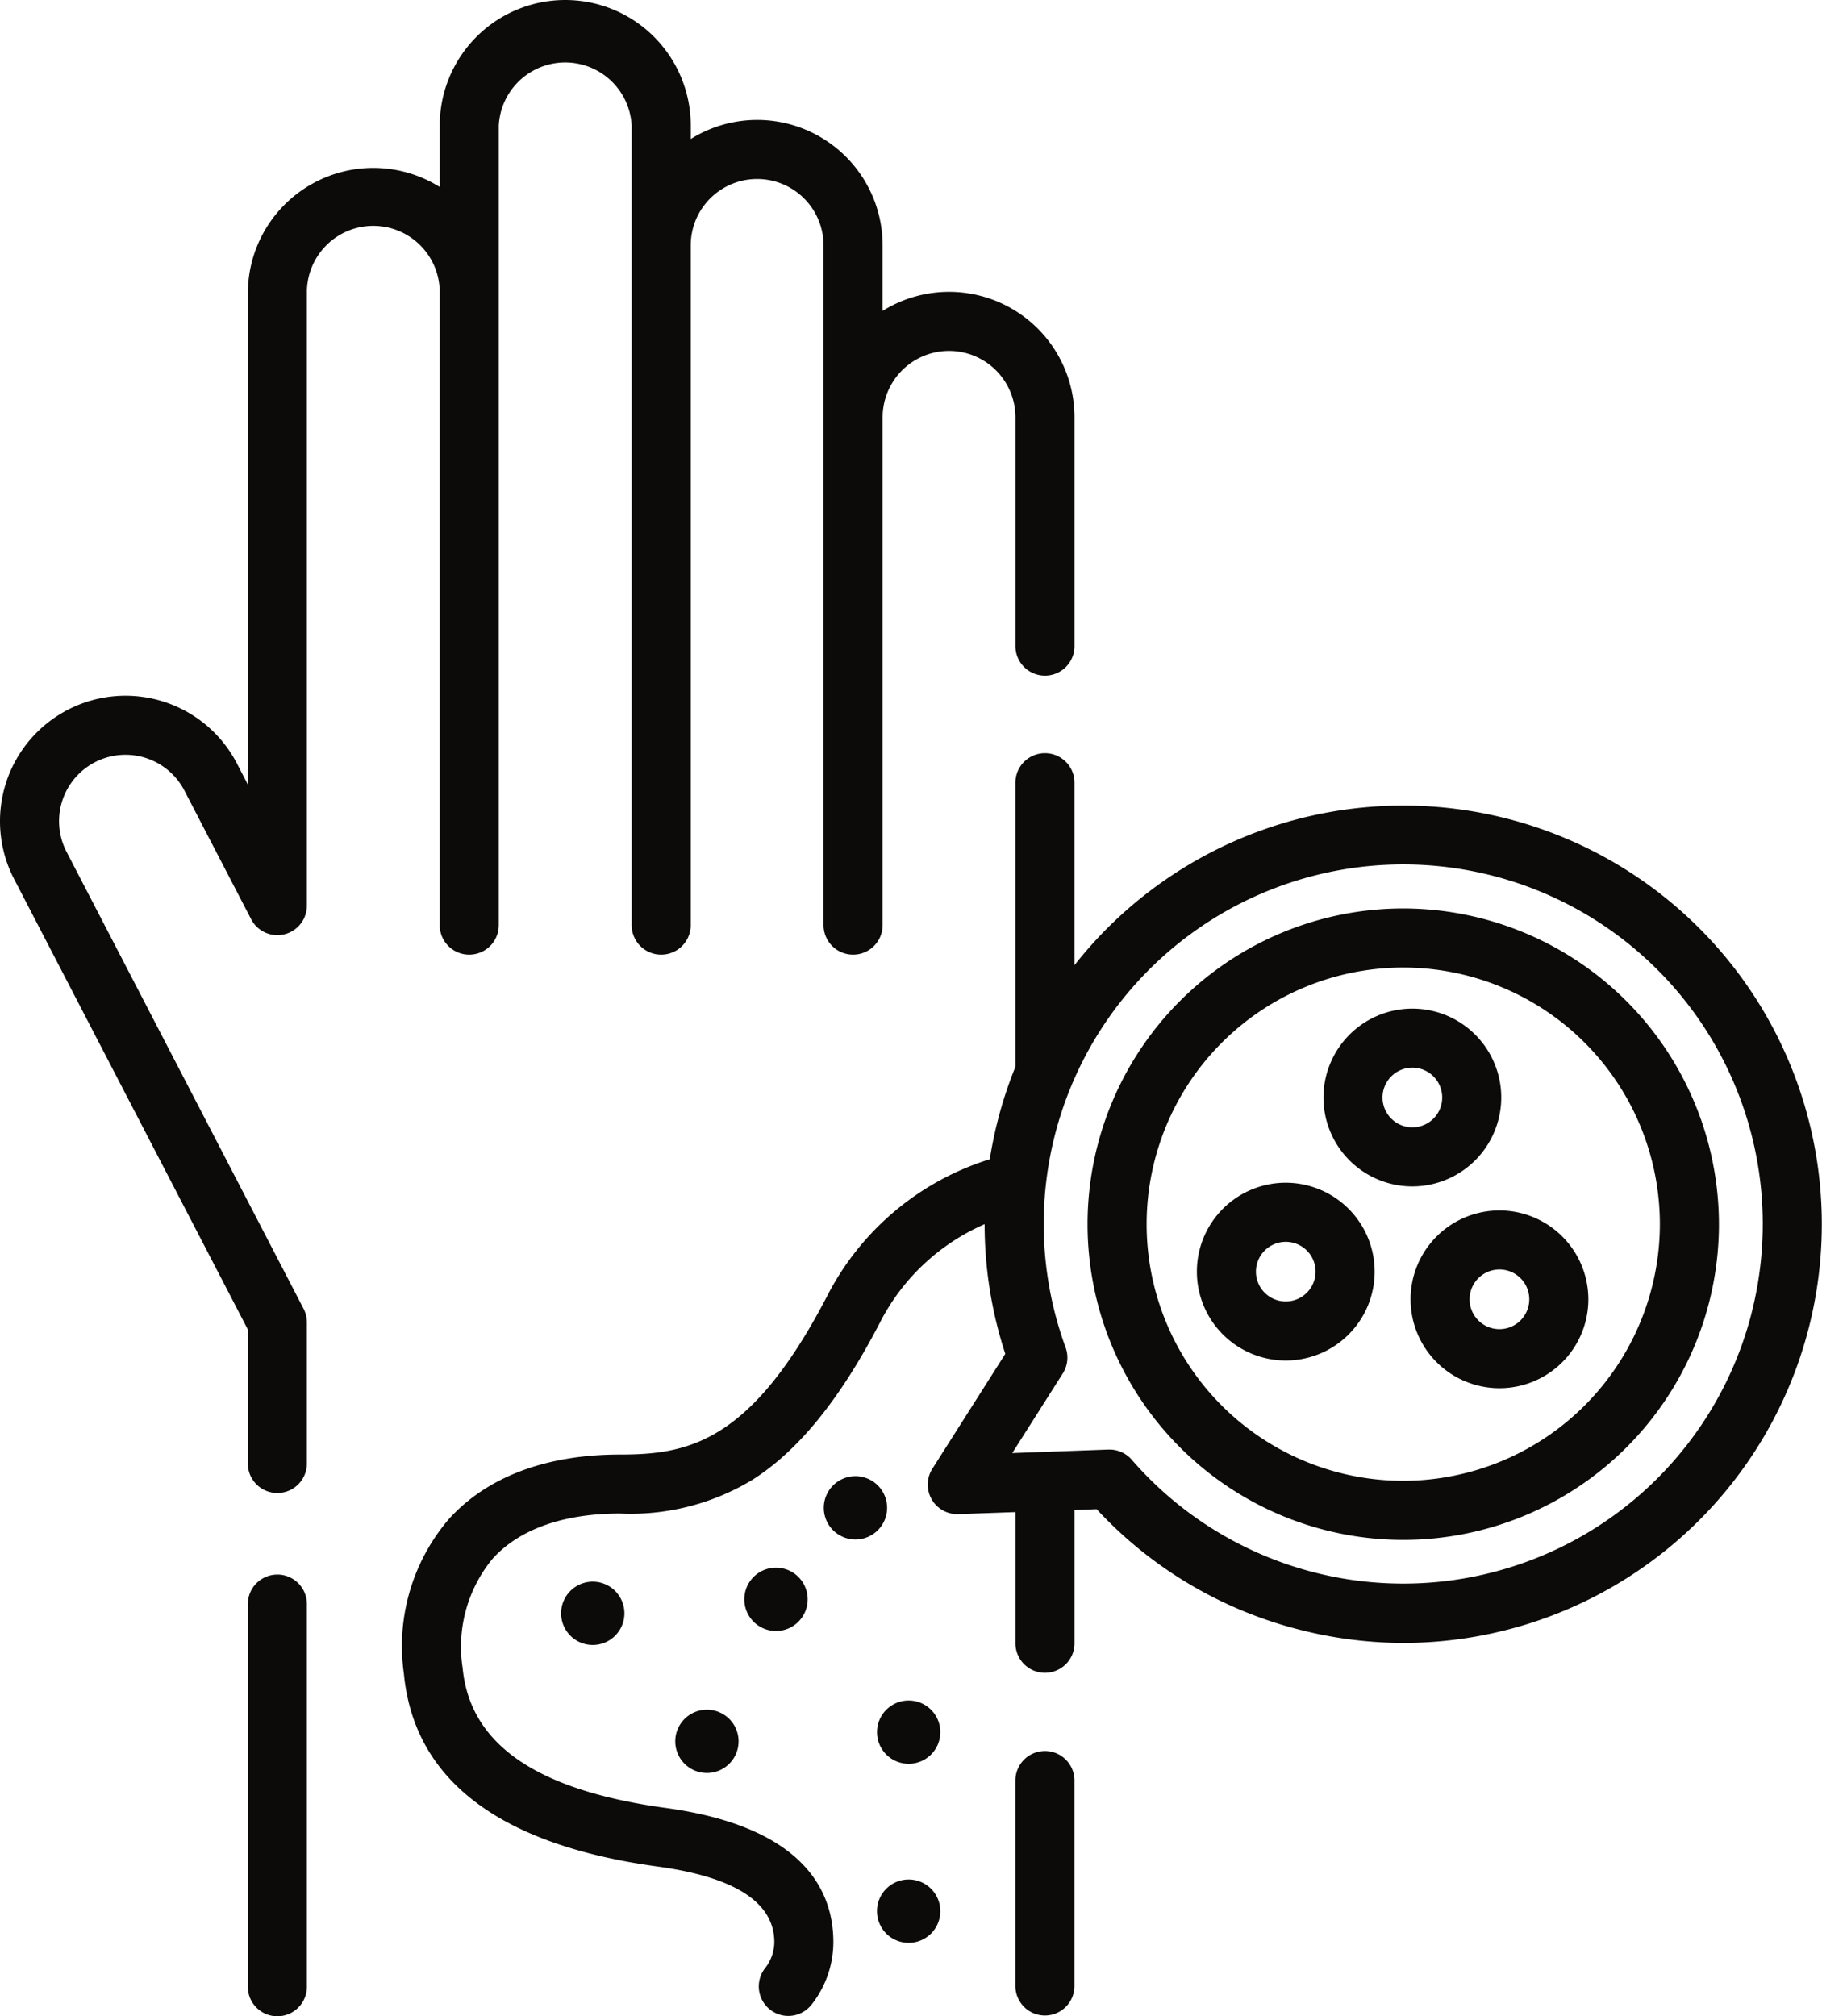<svg id="Psoriasis_icon" xmlns="http://www.w3.org/2000/svg" xmlns:xlink="http://www.w3.org/1999/xlink" width="90.371" height="100" viewBox="0 0 90.371 100">
  <defs>
    <clipPath id="clip-path">
      <rect id="Rectangle_6640" data-name="Rectangle 6640" width="90.371" height="100" fill="#0d0b09"/>
    </clipPath>
  </defs>
  <g id="Group_14350" data-name="Group 14350" clip-path="url(#clip-path)">
    <path id="Path_7569" data-name="Path 7569" d="M29.4,78.445a1.57,1.57,0,1,0,1.571,1.571A1.572,1.572,0,0,0,29.4,78.445M44,74.783a1.57,1.57,0,1,0-1.571,1.571A1.57,1.57,0,0,0,44,74.783m-7.082,4.539a1.571,1.571,0,1,0,1.571-1.571,1.571,1.571,0,0,0-1.571,1.571m8.147,5.017A1.57,1.57,0,1,0,46.64,85.91a1.57,1.57,0,0,0-1.571-1.571m0,8.878a1.571,1.571,0,1,0,1.571,1.571,1.571,1.571,0,0,0-1.571-1.571M33.493,86.366a1.57,1.57,0,1,0,1.571-1.571,1.57,1.57,0,0,0-1.571,1.571m18.336.479a1.464,1.464,0,0,0-1.465,1.465V98.536a1.465,1.465,0,0,0,2.929,0V88.309a1.465,1.465,0,0,0-1.465-1.465M21.809,14.554s0,.005,0,.007V45.884a1.465,1.465,0,1,0,2.93,0V6.226a3.3,3.3,0,0,1,6.591,0V45.884a1.465,1.465,0,1,0,2.93,0V12.191c0-.006,0-.012,0-.019a3.294,3.294,0,0,1,6.588,0V45.884a1.465,1.465,0,1,0,2.93,0V20.7a3.294,3.294,0,1,1,6.588,0V32.008a1.465,1.465,0,1,0,2.929,0V20.7a6.221,6.221,0,0,0-9.517-5.279V12.172a6.221,6.221,0,0,0-9.517-5.277V6.226a6.225,6.225,0,0,0-12.45,0V9.274a6.221,6.221,0,0,0-9.517,5.28v24.36l-.544-1.05A6.223,6.223,0,1,0,.7,43.6L12.292,65.94v6.644a1.465,1.465,0,0,0,2.93,0v-7a1.456,1.456,0,0,0-.165-.674L3.3,42.246a3.293,3.293,0,1,1,5.847-3.033l3.31,6.379a1.465,1.465,0,0,0,2.765-.675V14.554a3.294,3.294,0,1,1,6.587,0m-8.052,63.54a1.464,1.464,0,0,0-1.465,1.465V98.536a1.465,1.465,0,0,0,2.93,0V79.558a1.464,1.464,0,0,0-1.465-1.465M87.465,50.137a20.758,20.758,0,0,0-34.171-2.266V38.859a1.465,1.465,0,1,0-2.929,0v14.05a20.709,20.709,0,0,0-.874,2.655c-.164.64-.294,1.284-.4,1.931a13.608,13.608,0,0,0-8.081,6.818c-3.774,7.24-6.88,7.829-10.26,7.829-3.65,0-6.583,1.1-8.481,3.193a9.686,9.686,0,0,0-2.237,7.671c.5,5.277,4.745,8.5,12.6,9.571,3.832.524,5.774,1.786,5.774,3.752a2.127,2.127,0,0,1-.483,1.319,1.465,1.465,0,0,0,2.33,1.776,5.022,5.022,0,0,0,1.082-3.1c0-2.518-1.44-5.716-8.307-6.654-6.421-.878-9.719-3.151-10.082-6.948A6.859,6.859,0,0,1,24.44,77.3c1.328-1.461,3.511-2.233,6.313-2.233A11.659,11.659,0,0,0,37.311,73.4c2.276-1.439,4.336-3.97,6.3-7.737a10.568,10.568,0,0,1,5.226-4.947,20.639,20.639,0,0,0,1.026,6.431l-3.619,5.7a1.465,1.465,0,0,0,1.29,2.249l2.832-.1v6.467a1.465,1.465,0,1,0,2.929,0V74.893l1.1-.041A20.632,20.632,0,0,0,64.45,80.826a20.889,20.889,0,0,0,5.188.658A20.768,20.768,0,0,0,87.465,50.137m-.59,15A17.832,17.832,0,0,1,56.136,72.4a1.465,1.465,0,0,0-1.107-.505h-.054l-4.768.174,2.508-3.95a1.464,1.464,0,0,0,.138-1.289,17.832,17.832,0,1,1,34.022-1.7M69.6,45.058A15.658,15.658,0,1,0,85.259,60.716,15.676,15.676,0,0,0,69.6,45.058m0,28.386A12.728,12.728,0,1,1,82.329,60.716,12.743,12.743,0,0,1,69.6,73.444m4.862-19.01a4.409,4.409,0,1,0-4.41,4.409,4.416,4.416,0,0,0,4.41-4.409m-5.889,0a1.48,1.48,0,1,1,1.479,1.479,1.481,1.481,0,0,1-1.479-1.479m5.8,5.6a4.409,4.409,0,1,0,4.409,4.409,4.414,4.414,0,0,0-4.409-4.409m0,5.889a1.48,1.48,0,1,1,1.479-1.48,1.482,1.482,0,0,1-1.479,1.48m-10.6-7.263a4.409,4.409,0,1,0,4.41,4.409,4.414,4.414,0,0,0-4.41-4.409m0,5.889a1.479,1.479,0,1,1,1.48-1.48,1.481,1.481,0,0,1-1.48,1.48" transform="translate(0 -0.001)" fill="#0d0b09"/>
  </g>
</svg>
